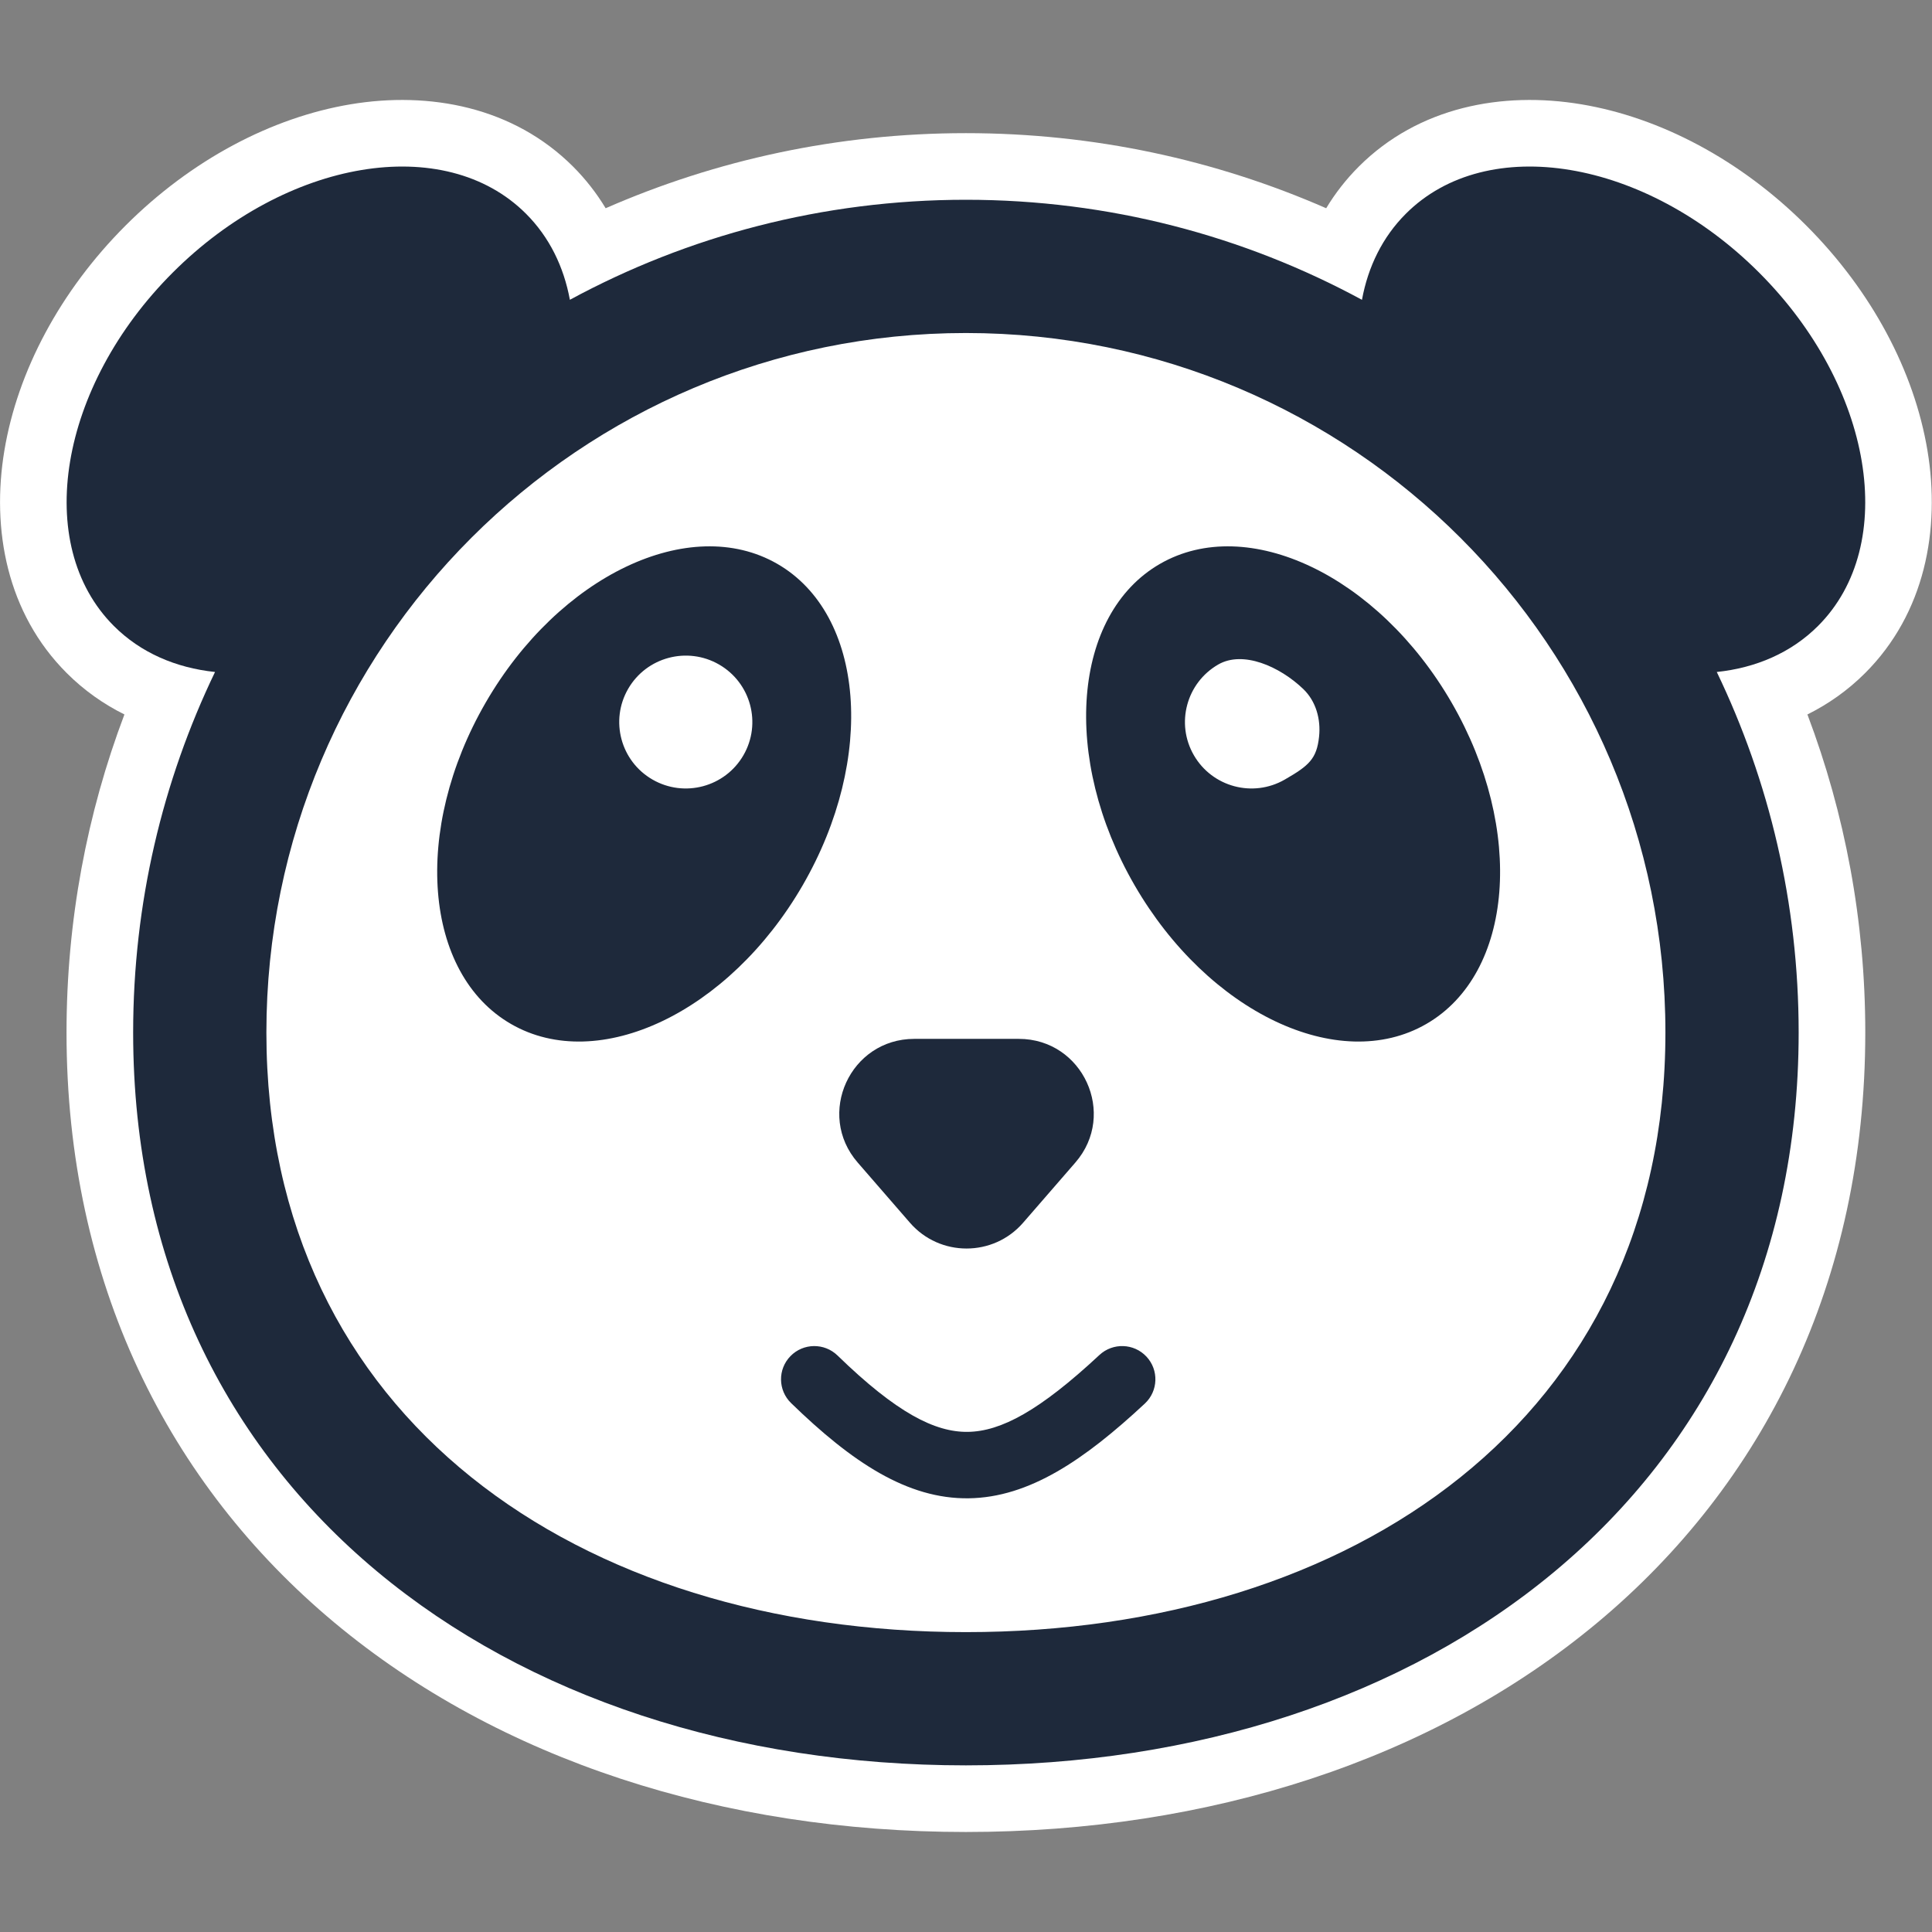 <svg width="60" height="60" viewBox="0 0 60 60" fill="none" xmlns="http://www.w3.org/2000/svg">
<rect x="0" y="0" width="60" height="60" fill="#808080" stroke="none"/>
<path d="M17.799 5.175C18.195 5.572 18.531 6.006 18.809 6.467C22.237 4.967 26.022 4.135 29.997 4.135C33.973 4.135 37.758 4.967 41.186 6.467C41.464 6.006 41.8 5.572 42.197 5.175C44.054 3.318 46.654 2.83 49.107 3.239C51.565 3.649 54.058 4.967 56.095 7.004C58.132 9.041 59.45 11.534 59.859 13.992C60.268 16.444 59.781 19.045 57.924 20.902C57.385 21.441 56.779 21.866 56.131 22.188C57.293 25.261 57.928 28.591 57.928 32.066C57.928 39.819 54.764 46.091 49.61 50.391C44.493 54.659 37.532 56.894 29.997 56.894C22.462 56.894 15.501 54.659 10.385 50.391C5.231 46.091 2.066 39.819 2.066 32.066C2.066 28.591 2.702 25.261 3.864 22.188C3.216 21.866 2.61 21.441 2.072 20.902C0.214 19.045 -0.273 16.444 0.136 13.992C0.545 11.534 1.863 9.041 3.9 7.004C5.938 4.967 8.431 3.649 10.888 3.239C13.341 2.83 15.941 3.318 17.799 5.175Z" fill="white"/>
<path fill-rule="evenodd" clip-rule="evenodd" d="M16.336 6.638C17.06 7.362 17.509 8.283 17.698 9.31C21.356 7.329 25.545 6.204 29.997 6.204C34.45 6.204 38.639 7.329 42.297 9.311C42.486 8.283 42.935 7.362 43.66 6.638C46.184 4.113 51.097 4.932 54.632 8.467C58.167 12.002 58.986 16.914 56.461 19.439C55.627 20.272 54.534 20.741 53.316 20.869C54.946 24.257 55.859 28.055 55.859 32.066C55.859 46.349 44.281 54.825 29.997 54.825C15.714 54.825 4.135 46.349 4.135 32.066C4.135 28.055 5.048 24.257 6.678 20.869C5.461 20.741 4.368 20.272 3.535 19.439C1.01 16.914 1.828 12.002 5.363 8.467C8.898 4.932 13.811 4.113 16.336 6.638ZM29.997 50.687C41.995 50.687 51.721 44.064 51.721 32.066C51.721 20.068 41.995 10.342 29.997 10.342C17.999 10.342 8.273 20.068 8.273 32.066C8.273 44.064 17.999 50.687 29.997 50.687Z" fill="#1E293B"/>
<path fill-rule="evenodd" clip-rule="evenodd" d="M15.872 31.802C18.59 33.369 22.645 31.439 24.928 27.493C27.212 23.547 26.858 19.078 24.14 17.511C21.421 15.945 17.366 17.874 15.083 21.82C12.8 25.767 13.153 30.236 15.872 31.802ZM20.264 24.21C21.253 24.78 22.517 24.442 23.088 23.455C23.658 22.469 23.32 21.207 22.331 20.637C21.343 20.068 20.078 20.406 19.508 21.392C18.937 22.379 19.276 23.641 20.264 24.21Z" fill="#1E293B"/>
<path fill-rule="evenodd" clip-rule="evenodd" d="M44.292 31.802C47.011 30.236 47.364 25.767 45.081 21.82C42.798 17.874 38.743 15.945 36.025 17.511C33.306 19.078 32.953 23.547 35.236 27.493C37.519 31.439 41.574 33.369 44.292 31.802ZM39.9 24.21C40.649 23.779 40.892 23.568 40.965 22.877C41.023 22.335 40.868 21.776 40.474 21.398C39.737 20.692 38.6 20.195 37.833 20.637C36.845 21.207 36.506 22.469 37.077 23.455C37.648 24.442 38.912 24.78 39.9 24.21Z" fill="#1E293B"/>
<path d="M28.259 37.973C29.186 39.041 30.847 39.041 31.774 37.973L33.397 36.103C34.701 34.6 33.631 32.263 31.639 32.263H28.394C26.401 32.263 25.332 34.6 26.636 36.103L28.259 37.973Z" fill="#1E293B"/>
<path fill-rule="evenodd" clip-rule="evenodd" d="M35.604 42.131C35.993 42.547 35.971 43.2 35.554 43.589C33.676 45.338 31.964 46.506 30.082 46.531C28.182 46.556 26.461 45.414 24.568 43.574C24.159 43.176 24.15 42.523 24.549 42.115C24.947 41.707 25.601 41.699 26.01 42.096C27.85 43.885 29.042 44.481 30.055 44.468C31.087 44.455 32.288 43.809 34.143 42.081C34.561 41.692 35.215 41.715 35.604 42.131Z" fill="#1E293B"/>
</svg>
